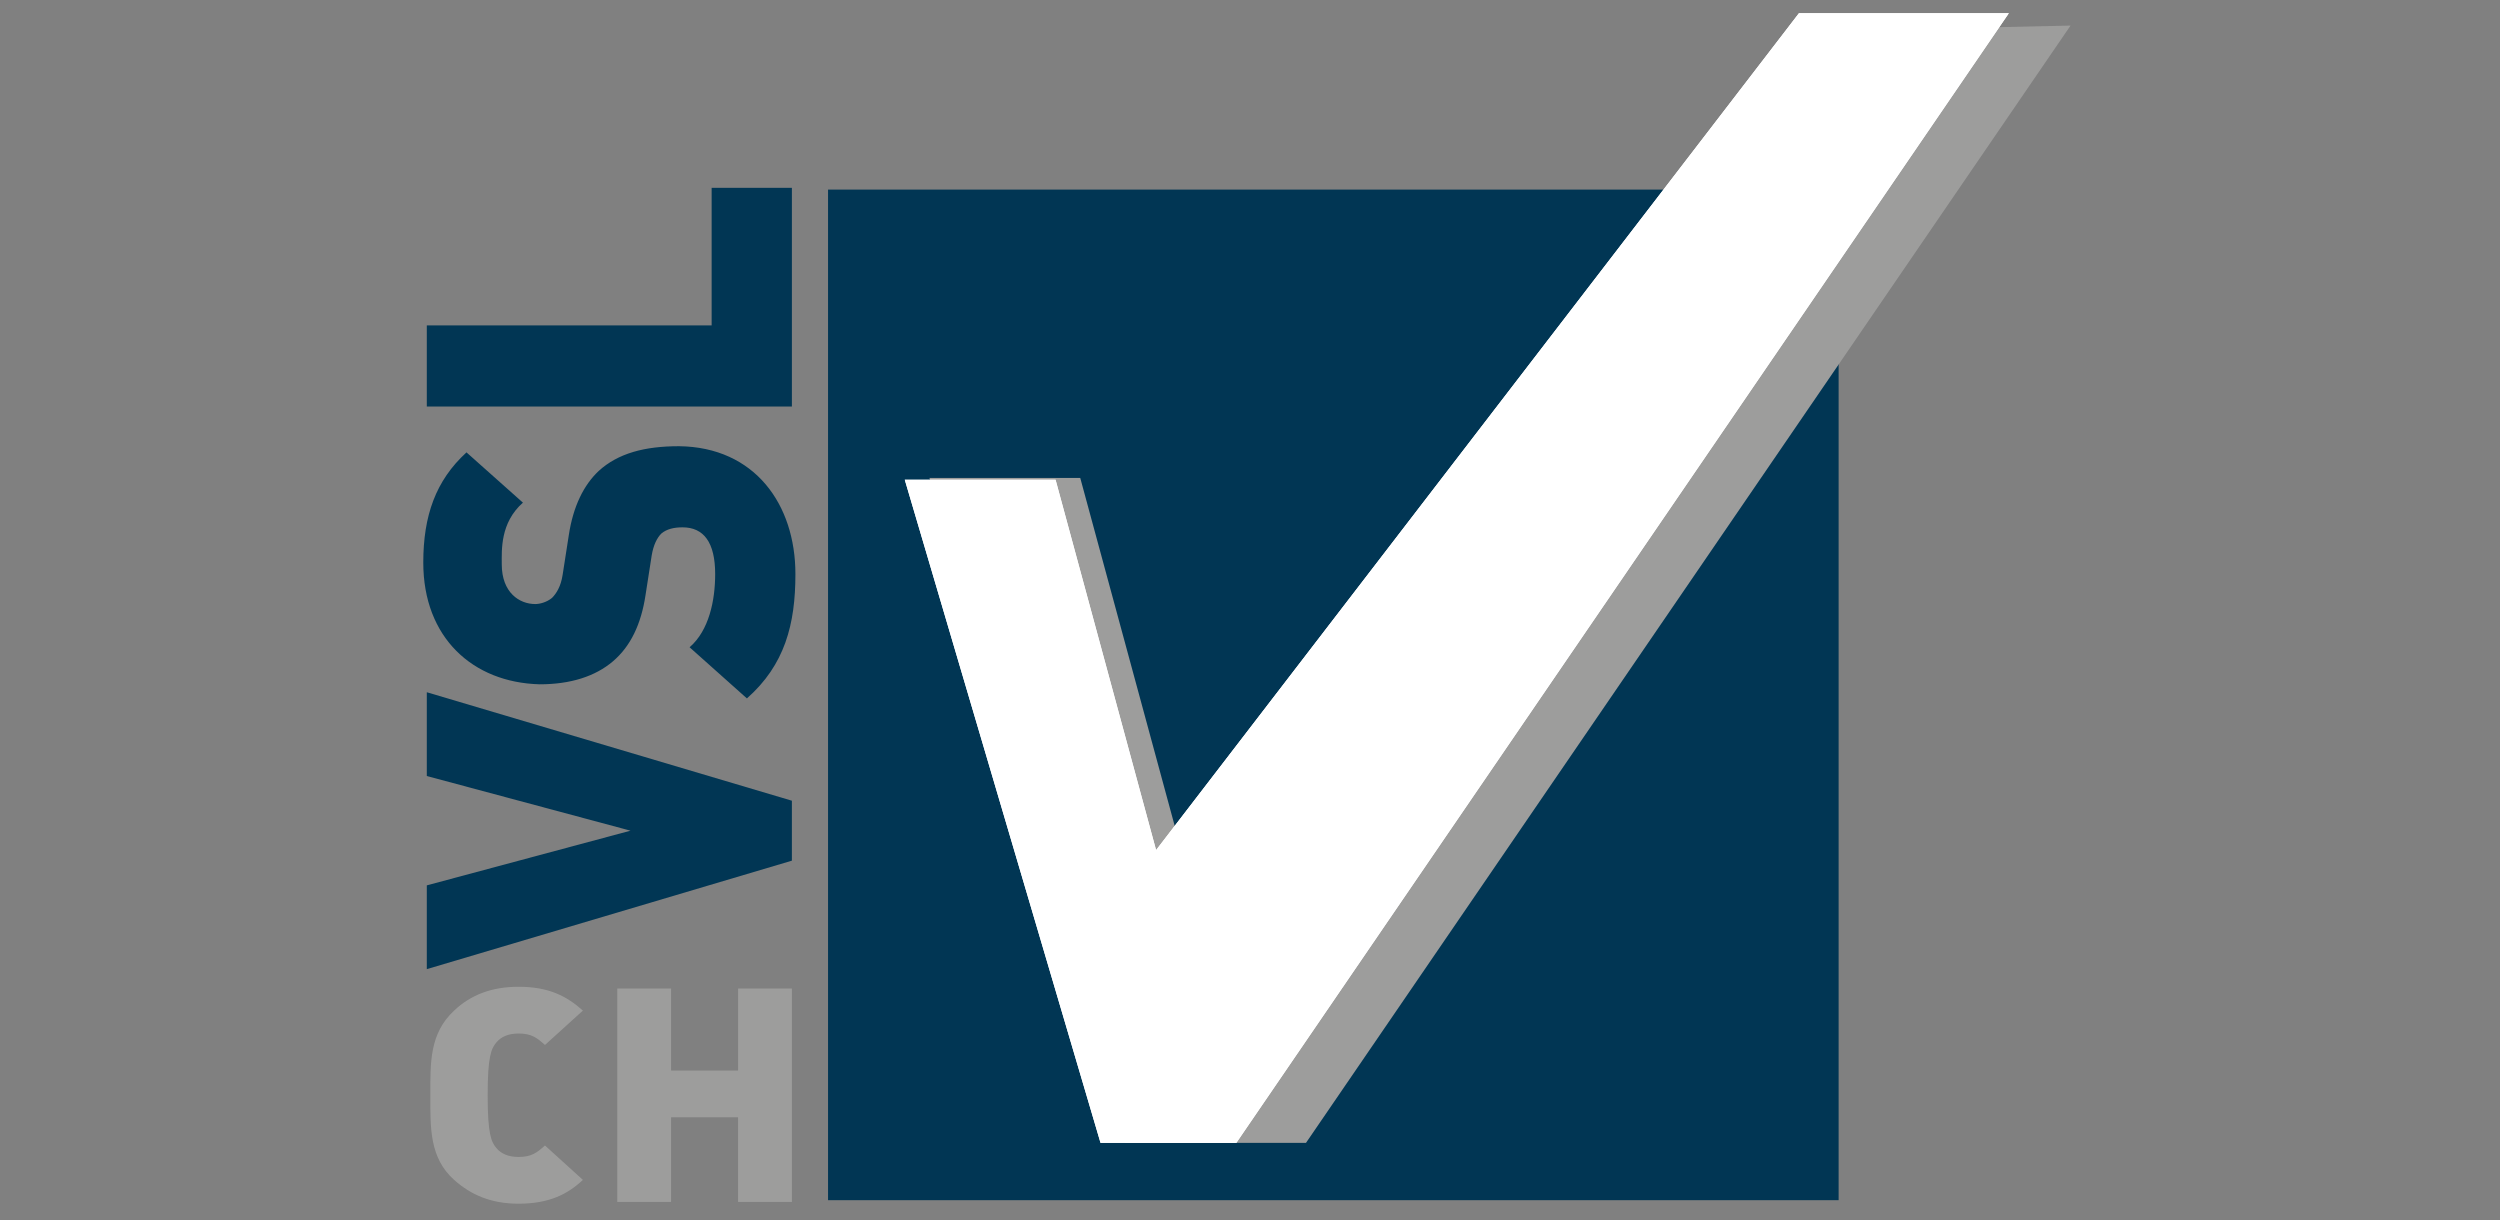 <?xml version="1.0" encoding="utf-8"?>
<!-- Generator: Adobe Illustrator 24.1.0, SVG Export Plug-In . SVG Version: 6.00 Build 0)  -->
<svg version="1.1" id="Ebene_1" xmlns="http://www.w3.org/2000/svg" xmlns:xlink="http://www.w3.org/1999/xlink" x="0px" y="0px"
	 viewBox="0 0 283.5 138.4" style="enable-background:new 0 0 283.5 138.4;" xml:space="preserve">
<rect x="0" y="0" width="283.5" height="138.4" fill="#808080" stroke="none"/>
<style type="text/css">
	.st0{fill:#013654;}
	.st1{fill:#9D9D9C;}
	.st2{fill:#FFFFFF;}
</style>
<rect x="93.9" y="21.5" class="st0" width="114.6" height="114.6"/>
<polygon class="st1" points="148.1,129.6 127.6,129.6 105.4,54.2 122.5,54.2 134.5,98.4 207.4,3.5 234.8,2.9 "/>
<polygon class="st0" points="89.8,90.8 89.8,97.6 48.4,109.9 48.4,100.4 71.5,94.2 48.4,88 48.4,78.5 "/>
<path class="st0" d="M90.2,65.1c0,5.7-1.2,10.3-5.5,14.1l-6.5-5.8c2.2-1.9,2.9-5.3,2.9-8.3c0-3.6-1.3-5.3-3.7-5.3
	c-1,0-1.8,0.2-2.4,0.7c-0.5,0.5-0.9,1.3-1.1,2.5l-0.7,4.5c-0.5,3.3-1.7,5.8-3.7,7.5s-4.8,2.6-8.3,2.6C53.6,77.4,48,72.3,48,63.8
	c0-5.3,1.4-9.3,4.9-12.5l6.4,5.7c-2.6,2.3-2.4,5.4-2.4,7c0,3.2,2,4.5,3.8,4.5c0.5,0,1.3-0.2,1.9-0.7c0.5-0.5,1-1.3,1.2-2.6l0.7-4.5
	c0.5-3.3,1.7-5.7,3.4-7.3c2.2-2,5.2-2.8,9.1-2.8C85.6,50.7,90.2,57.2,90.2,65.1"/>
<polygon class="st0" points="89.8,46.1 48.4,46.1 48.4,36.9 80.7,36.9 80.7,21.3 89.8,21.3 "/>
<polygon class="st2" points="140.2,129.6 124.8,129.6 102.6,54.4 119.7,54.4 131.1,96.4 204,1.5 227.8,1.5 "/>
<polygon class="st2" points="140.2,129.6 124.8,129.6 102.6,54.4 119.7,54.4 131.1,96.4 204,1.5 227.8,1.5 "/>
<g>
	<path class="st1" d="M58.8,136.5c-3.1,0-5.4-1-7.3-2.7c-2.8-2.5-2.7-5.9-2.7-9.6s-0.1-7,2.7-9.6c1.9-1.8,4.3-2.7,7.3-2.7
		c3.5,0,5.5,1.1,7.3,2.7l-4.3,3.9c-0.9-0.8-1.5-1.3-3-1.3c-1.2,0-2,0.4-2.5,1c-0.6,0.7-1,1.6-1,6c0,4.4,0.4,5.3,1,6
		c0.5,0.6,1.3,1,2.5,1c1.5,0,2.1-0.5,3-1.3l4.3,3.9C64.4,135.4,62.3,136.5,58.8,136.5z"/>
	<path class="st1" d="M83.7,136.3v-9.6h-7.6v9.6H70v-24.2h6.1v9.3h7.6v-9.3h6.1v24.2H83.7z"/>
</g>
</svg>

